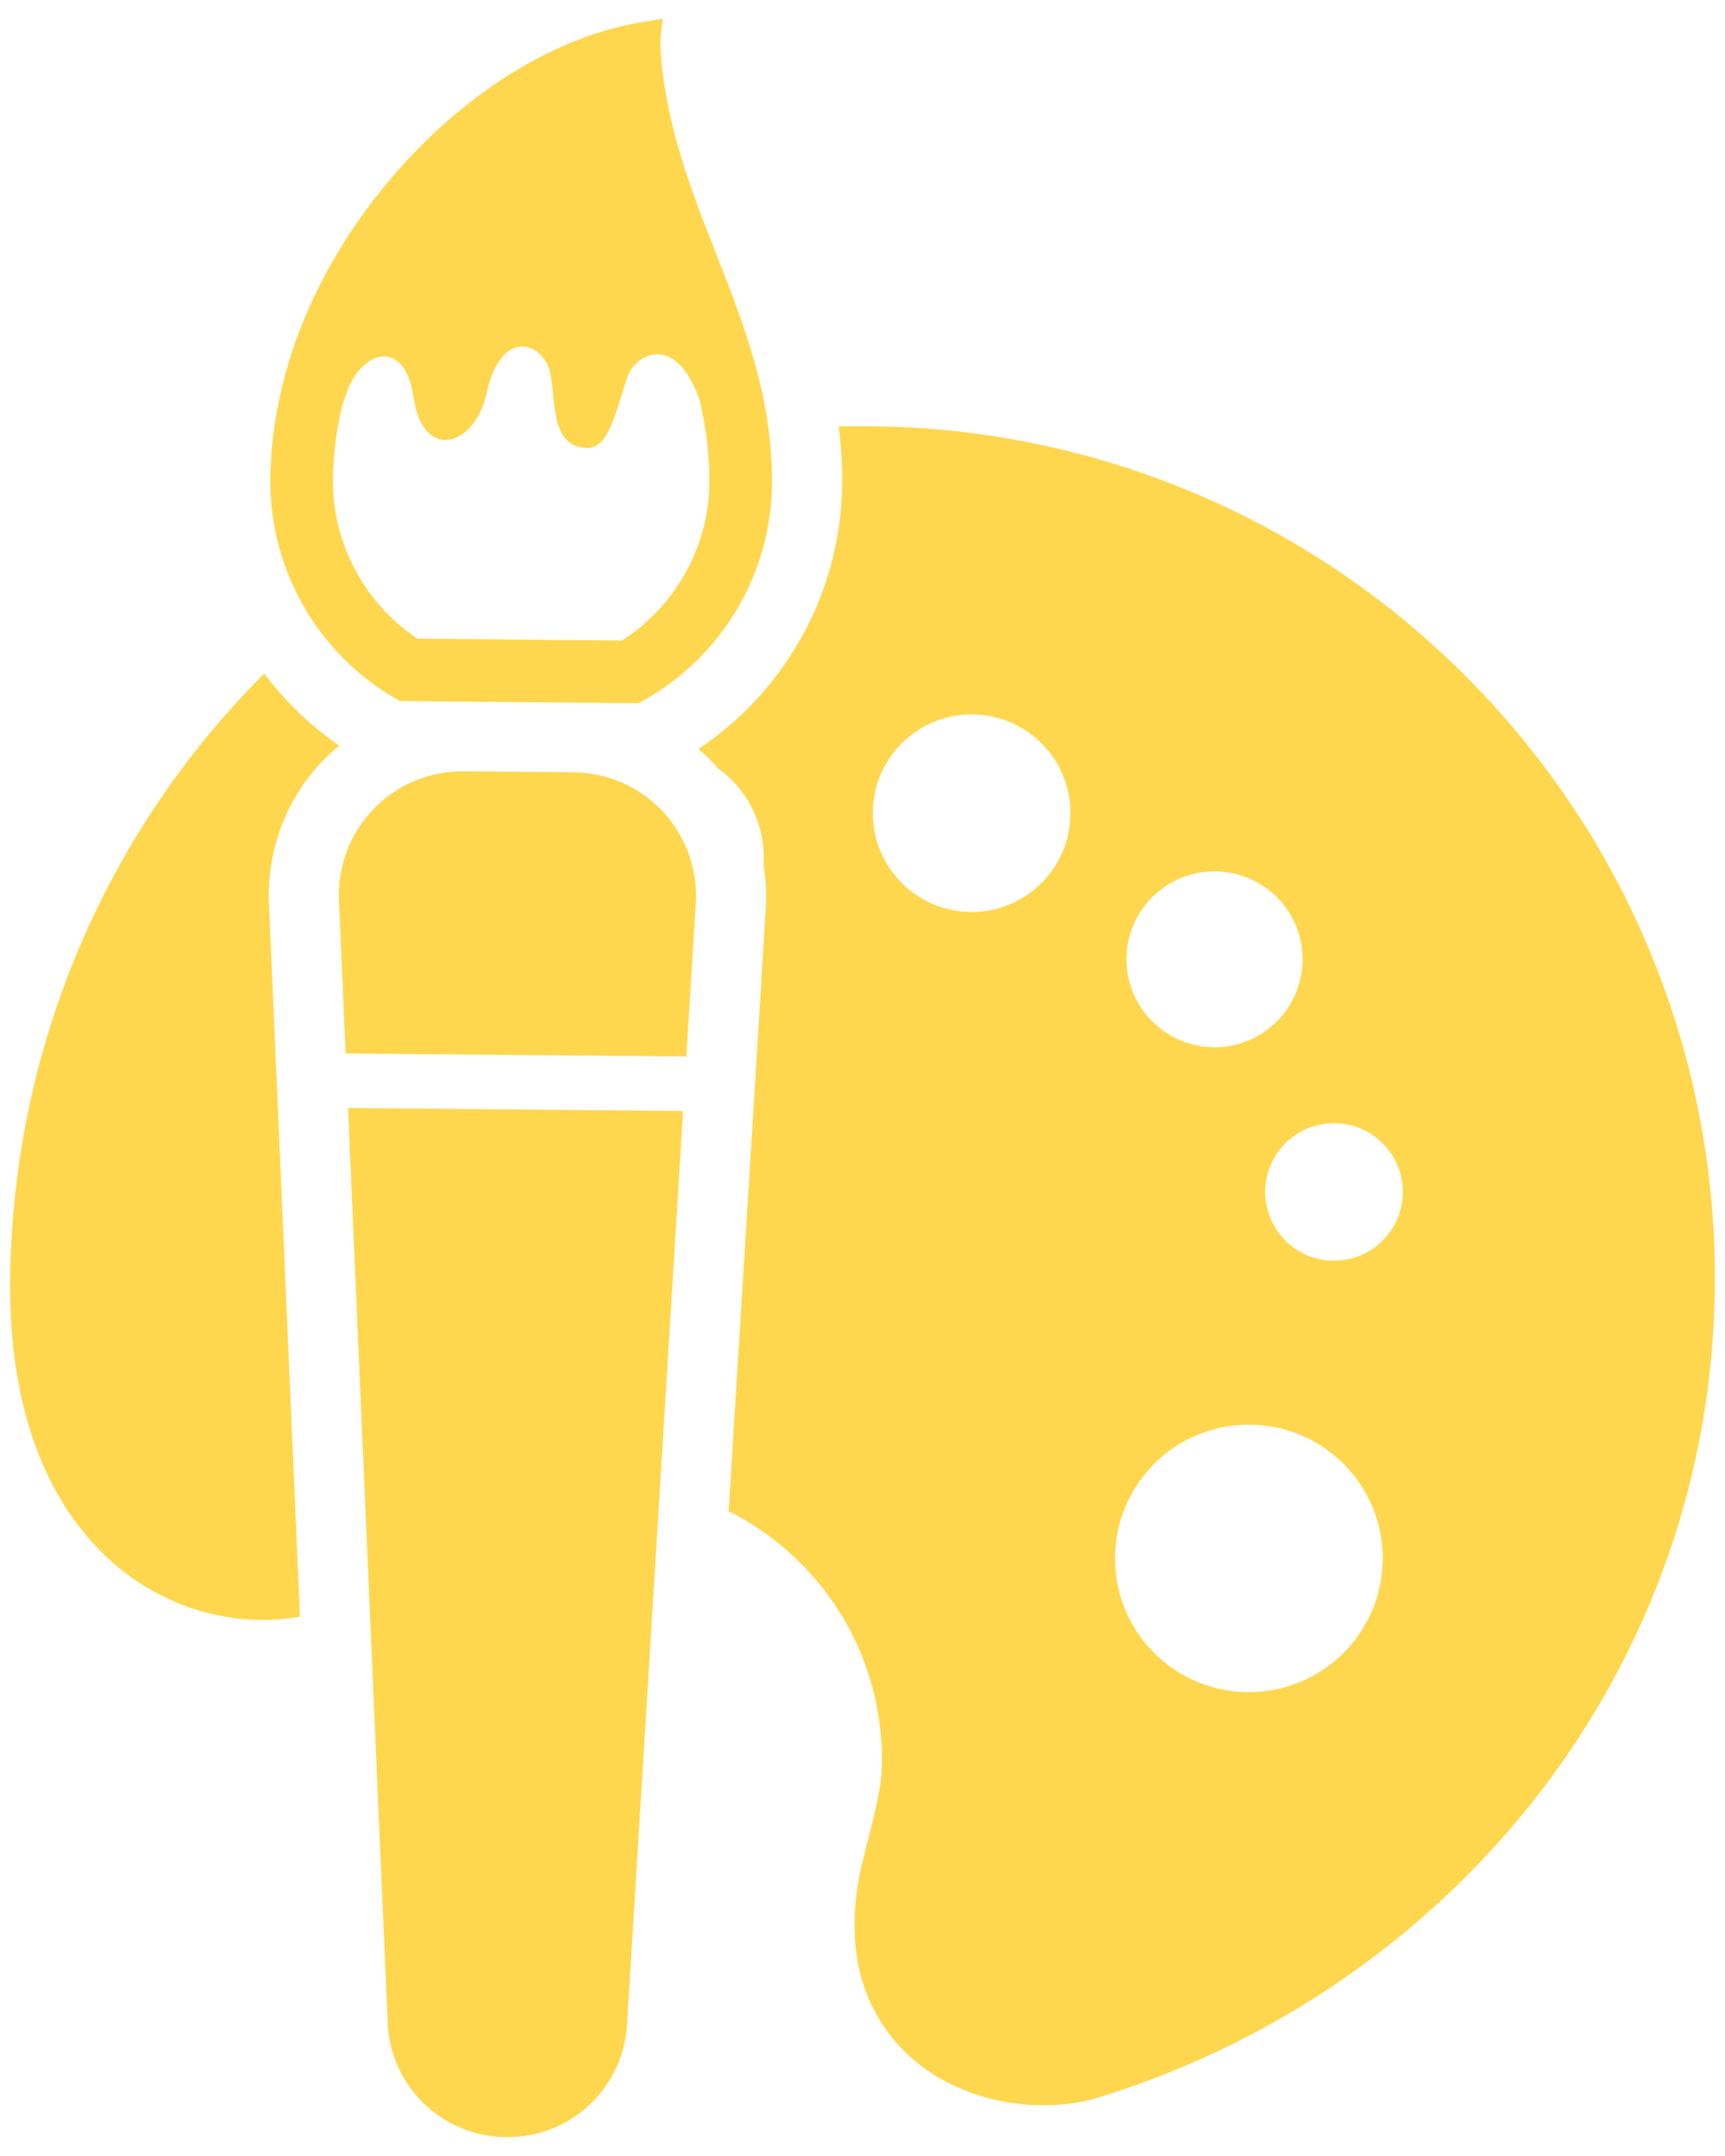 <svg width="28" height="35" viewBox="0 0 28 35" fill="none" xmlns="http://www.w3.org/2000/svg">
<path d="M6.437 11.35L6.491 11.381L10.364 11.416L10.419 11.386C11.708 10.677 12.518 9.324 12.531 7.854C12.543 6.46 12.077 5.272 11.626 4.124C11.317 3.339 10.999 2.528 10.832 1.652C10.694 0.929 10.722 0.616 10.721 0.615L10.759 0.306L10.451 0.354C9.021 0.579 7.522 1.508 6.339 2.905C5.096 4.372 4.404 6.104 4.388 7.781C4.375 9.25 5.16 10.617 6.437 11.35ZM5.553 6.588C5.575 6.533 5.594 6.475 5.615 6.412C5.833 5.707 6.567 5.439 6.715 6.461C6.863 7.485 7.698 7.267 7.895 6.393C8.139 5.295 8.806 5.576 8.919 6.01C9.033 6.443 8.909 7.227 9.498 7.272C9.852 7.299 9.959 6.827 10.176 6.139C10.299 5.744 10.964 5.385 11.354 6.485C11.457 6.924 11.519 7.372 11.515 7.844C11.506 8.87 10.962 9.847 10.095 10.398L6.777 10.368C5.92 9.801 5.394 8.816 5.404 7.79C5.408 7.395 5.458 6.992 5.553 6.588Z" fill="#FFD74E"/>
<path d="M9.311 12.537L7.523 12.521C6.974 12.516 6.446 12.737 6.063 13.133C5.682 13.529 5.479 14.063 5.502 14.613L5.61 17.102L11.141 17.151L11.294 14.665C11.327 14.115 11.134 13.578 10.76 13.175C10.385 12.773 9.861 12.542 9.311 12.537Z" fill="#FFD74E"/>
<path d="M6.293 32.84C6.337 33.87 7.18 34.685 8.211 34.694L8.225 34.694C9.256 34.703 10.114 33.903 10.177 32.874L11.088 18.035L5.649 17.987L6.293 32.84Z" fill="#FFD74E"/>
<path d="M25.474 13.016C23.98 10.809 21.872 9.053 19.384 8.003C17.731 7.305 15.907 6.919 14 6.919C13.871 6.919 13.742 6.919 13.613 6.922C13.651 7.226 13.674 7.54 13.67 7.863C13.651 9.599 12.767 11.207 11.335 12.159C11.425 12.234 11.513 12.314 11.592 12.402C11.615 12.424 11.638 12.451 11.653 12.473C12.104 12.792 12.396 13.323 12.396 13.918C12.396 13.956 12.396 13.994 12.392 14.028C12.43 14.259 12.445 14.494 12.43 14.733L12.298 16.91L11.827 24.535C11.998 24.614 12.161 24.713 12.32 24.819C13.044 25.308 13.617 25.998 13.962 26.81C14.189 27.352 14.315 27.948 14.315 28.573C14.318 28.827 14.277 29.089 14.209 29.377C14.144 29.665 14.057 29.976 13.977 30.321C13.905 30.643 13.871 30.954 13.871 31.25C13.867 31.796 13.996 32.297 14.231 32.71C14.463 33.127 14.792 33.449 15.152 33.676C15.395 33.828 15.649 33.942 15.907 34.022C16.248 34.128 16.597 34.177 16.935 34.177C17.253 34.177 17.56 34.136 17.852 34.044C20.715 33.157 23.206 31.417 24.988 29.108C26.77 26.795 27.836 23.905 27.836 20.755C27.836 17.892 26.964 15.222 25.474 13.016ZM15.771 14.805C14.887 14.805 14.167 14.085 14.167 13.201C14.167 12.314 14.887 11.598 15.771 11.598C16.658 11.598 17.375 12.314 17.375 13.201C17.375 14.085 16.658 14.805 15.771 14.805ZM19.714 14.146C20.503 14.146 21.143 14.783 21.143 15.571C21.143 16.36 20.503 17.001 19.714 17.001C18.925 17.001 18.285 16.36 18.285 15.571C18.285 14.783 18.925 14.146 19.714 14.146ZM22.273 26.143C22.107 26.533 21.834 26.867 21.488 27.098C21.14 27.333 20.719 27.47 20.271 27.47C19.972 27.47 19.687 27.409 19.426 27.299C19.035 27.136 18.705 26.859 18.47 26.514C18.235 26.165 18.099 25.748 18.099 25.297C18.099 25.001 18.16 24.713 18.27 24.452C18.436 24.065 18.709 23.731 19.058 23.496C19.403 23.265 19.824 23.125 20.271 23.128C20.571 23.128 20.859 23.189 21.117 23.299C21.508 23.462 21.837 23.738 22.072 24.084C22.308 24.429 22.444 24.85 22.444 25.297C22.444 25.596 22.383 25.885 22.273 26.143ZM21.652 20.466C21.037 20.466 20.537 19.966 20.537 19.348C20.537 18.734 21.038 18.233 21.652 18.233C22.27 18.233 22.77 18.734 22.77 19.348C22.77 19.966 22.27 20.466 21.652 20.466Z" fill="#FFD74E"/>
<path d="M5.507 12.106C5.036 11.779 4.627 11.385 4.289 10.934C4.278 10.945 4.263 10.961 4.251 10.972C1.76 13.475 0.217 16.933 0.164 20.743V20.884C0.164 21.9 0.315 22.772 0.588 23.507C0.862 24.243 1.26 24.838 1.737 25.282C2.056 25.581 2.409 25.813 2.776 25.976C3.262 26.196 3.774 26.298 4.27 26.298C4.475 26.298 4.672 26.279 4.869 26.245L4.521 18.229L4.365 14.661C4.331 13.805 4.649 12.959 5.245 12.344C5.328 12.257 5.415 12.178 5.507 12.106Z" fill="#FFD74E"/>
</svg>

